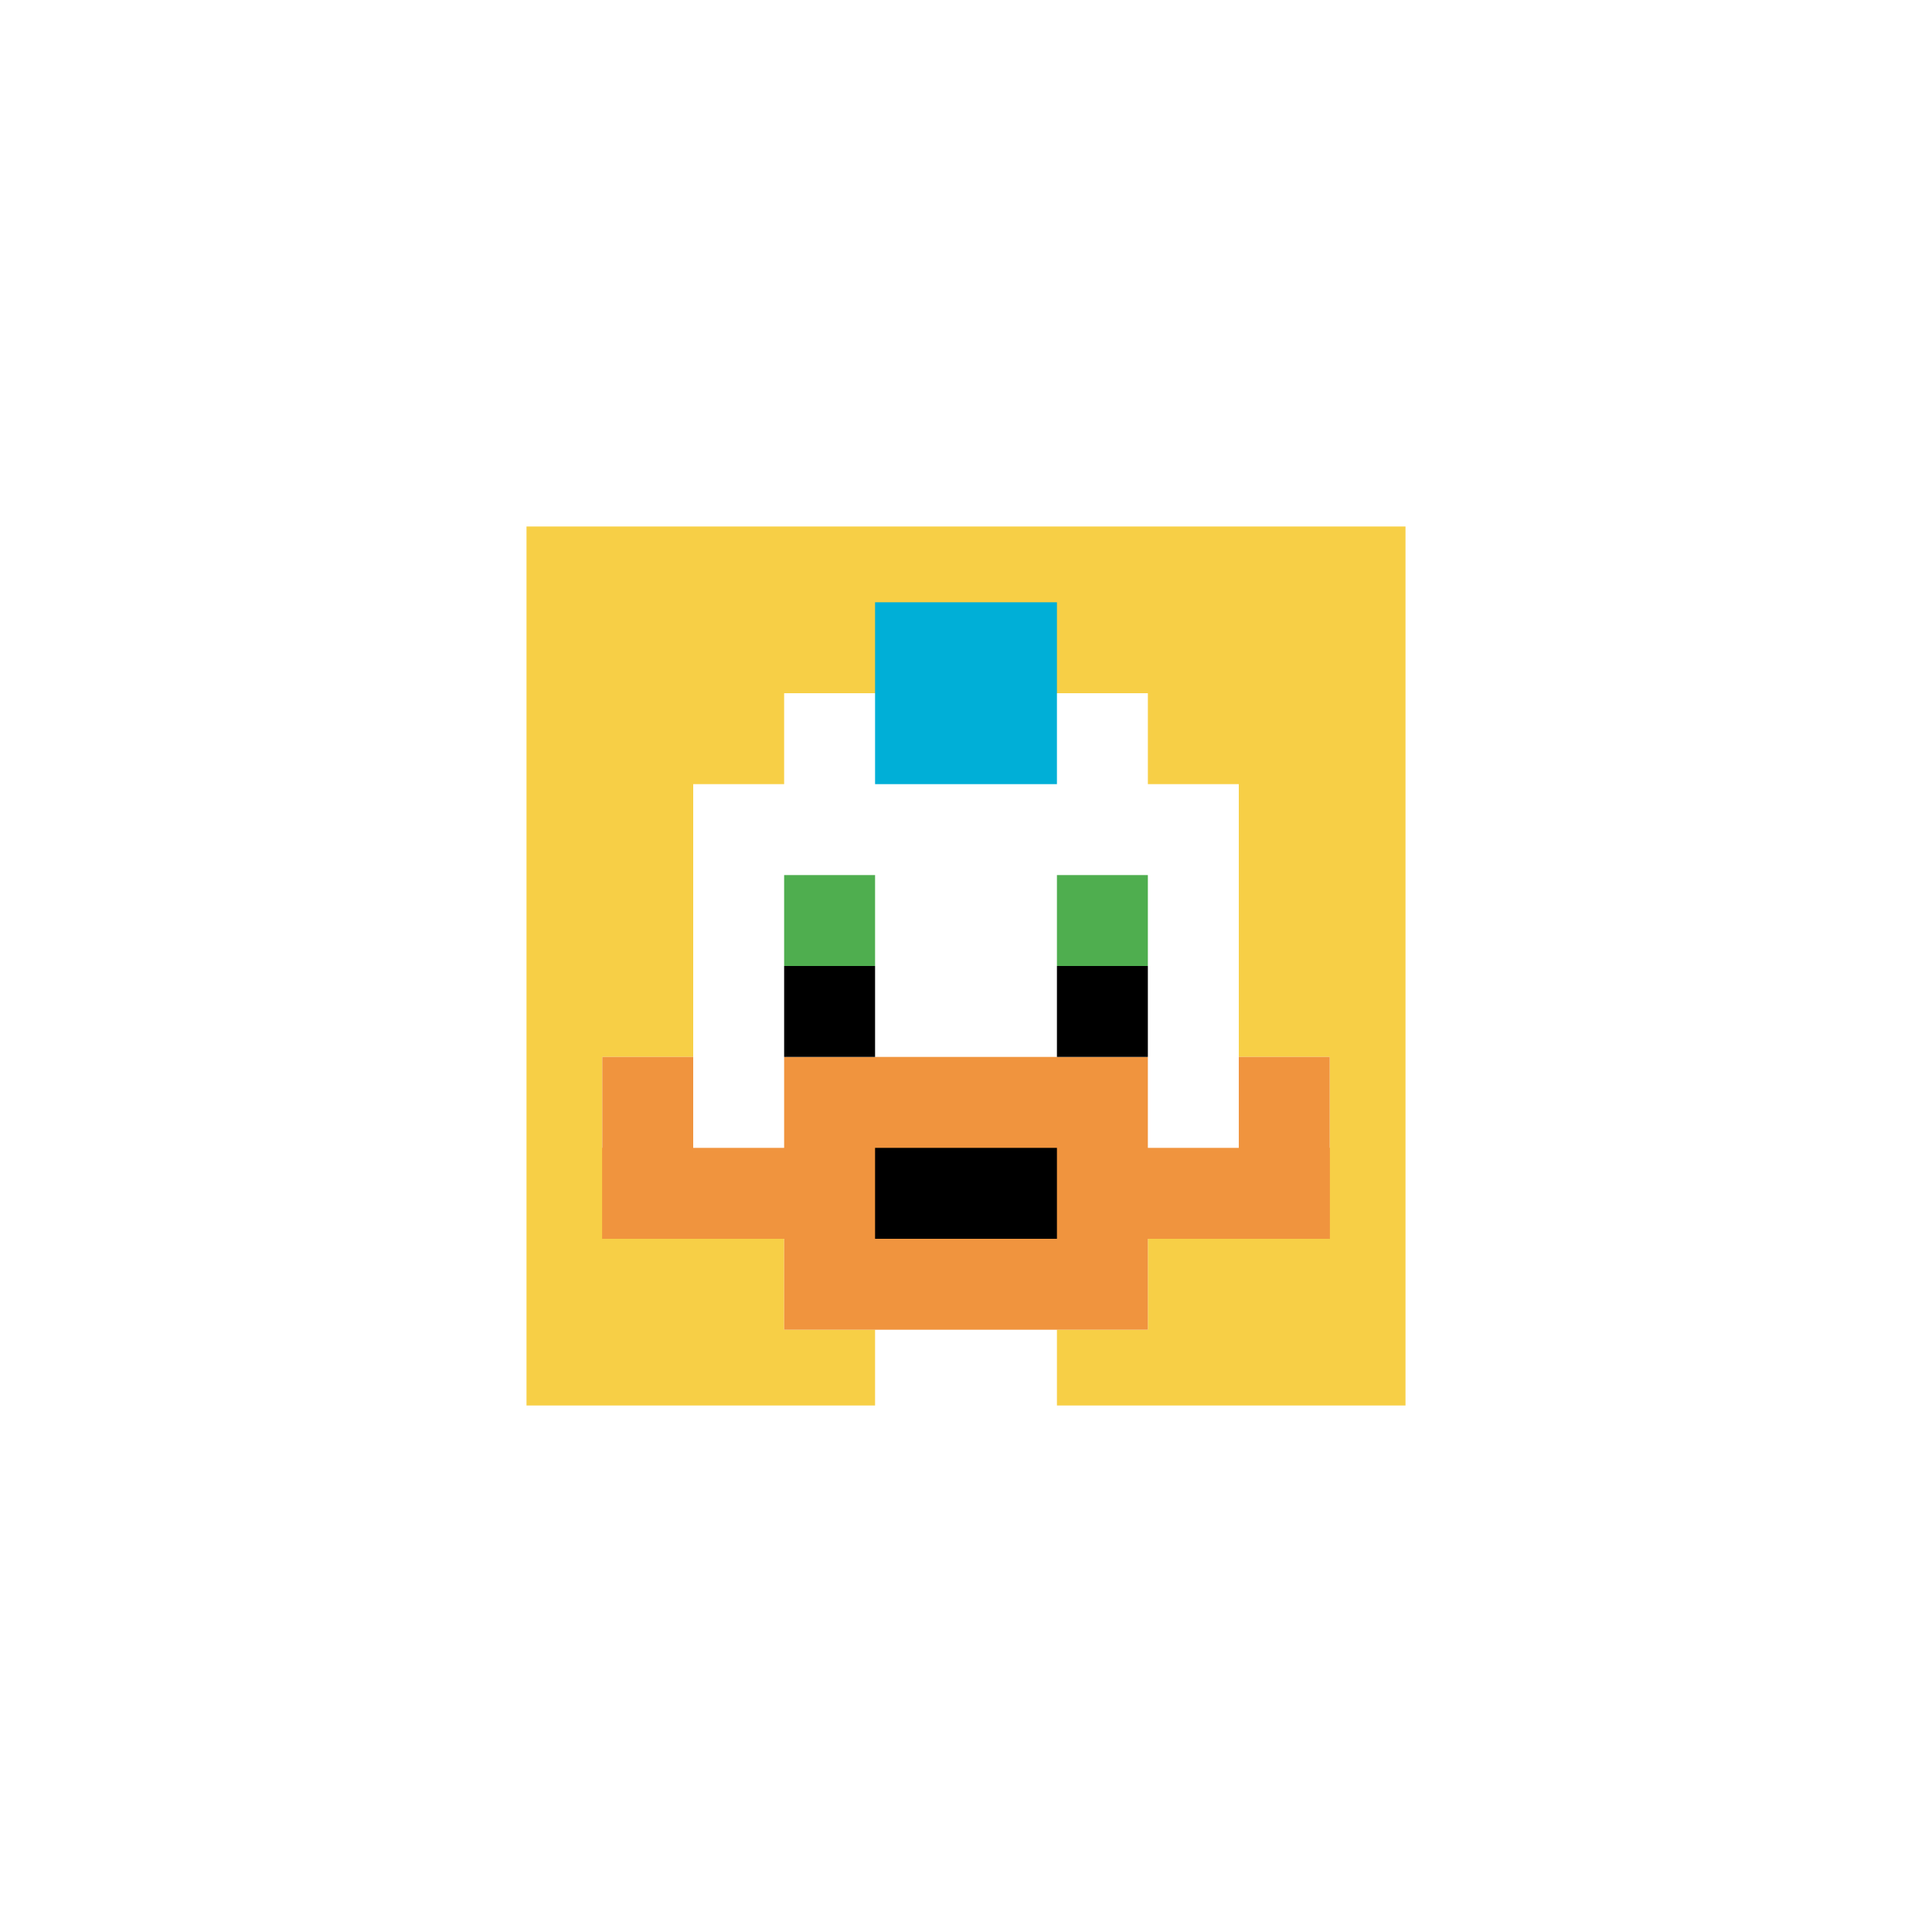 <svg xmlns="http://www.w3.org/2000/svg" version="1.1" width="835" height="835"><title>'goose-pfp-414613' by Dmitri Cherniak</title><desc>seed=414613
backgroundColor=#ffffff
padding=38
innerPadding=221
timeout=1300
dimension=1
border=true
Save=function(){return n.handleSave()}
frame=436

Rendered at Sun Sep 15 2024 21:44:23 GMT+0800 (中国标准时间)
Generated in &lt;1ms
</desc><defs></defs><rect width="100%" height="100%" fill="#ffffff"></rect><g><g id="0-0"><rect x="221" y="221" height="393" width="393" fill="#F7CF46"></rect><g><rect id="221-221-3-2-4-7" x="338.9" y="299.6" width="157.2" height="275.1" fill="#ffffff"></rect><rect id="221-221-2-3-6-5" x="299.6" y="338.9" width="235.8" height="196.5" fill="#ffffff"></rect><rect id="221-221-4-8-2-2" x="378.2" y="535.4" width="78.6" height="78.6" fill="#ffffff"></rect><rect id="221-221-1-6-8-1" x="260.3" y="456.8" width="314.4" height="39.3" fill="#ffffff"></rect><rect id="221-221-1-7-8-1" x="260.3" y="496.1" width="314.4" height="39.3" fill="#F0943E"></rect><rect id="221-221-3-6-4-3" x="338.9" y="456.8" width="157.2" height="117.9" fill="#F0943E"></rect><rect id="221-221-4-7-2-1" x="378.2" y="496.1" width="78.6" height="39.3" fill="#000000"></rect><rect id="221-221-1-6-1-2" x="260.3" y="456.8" width="39.3" height="78.6" fill="#F0943E"></rect><rect id="221-221-8-6-1-2" x="535.4" y="456.8" width="39.3" height="78.6" fill="#F0943E"></rect><rect id="221-221-3-4-1-1" x="338.9" y="378.2" width="39.3" height="39.3" fill="#4FAE4F"></rect><rect id="221-221-6-4-1-1" x="456.8" y="378.2" width="39.3" height="39.3" fill="#4FAE4F"></rect><rect id="221-221-3-5-1-1" x="338.9" y="417.5" width="39.3" height="39.3" fill="#000000"></rect><rect id="221-221-6-5-1-1" x="456.8" y="417.5" width="39.3" height="39.3" fill="#000000"></rect><rect id="221-221-4-1-2-2" x="378.2" y="260.3" width="78.6" height="78.6" fill="#00AFD7"></rect></g><rect x="221" y="221" stroke="white" stroke-width="13.1" height="393" width="393" fill="none"></rect></g></g></svg>